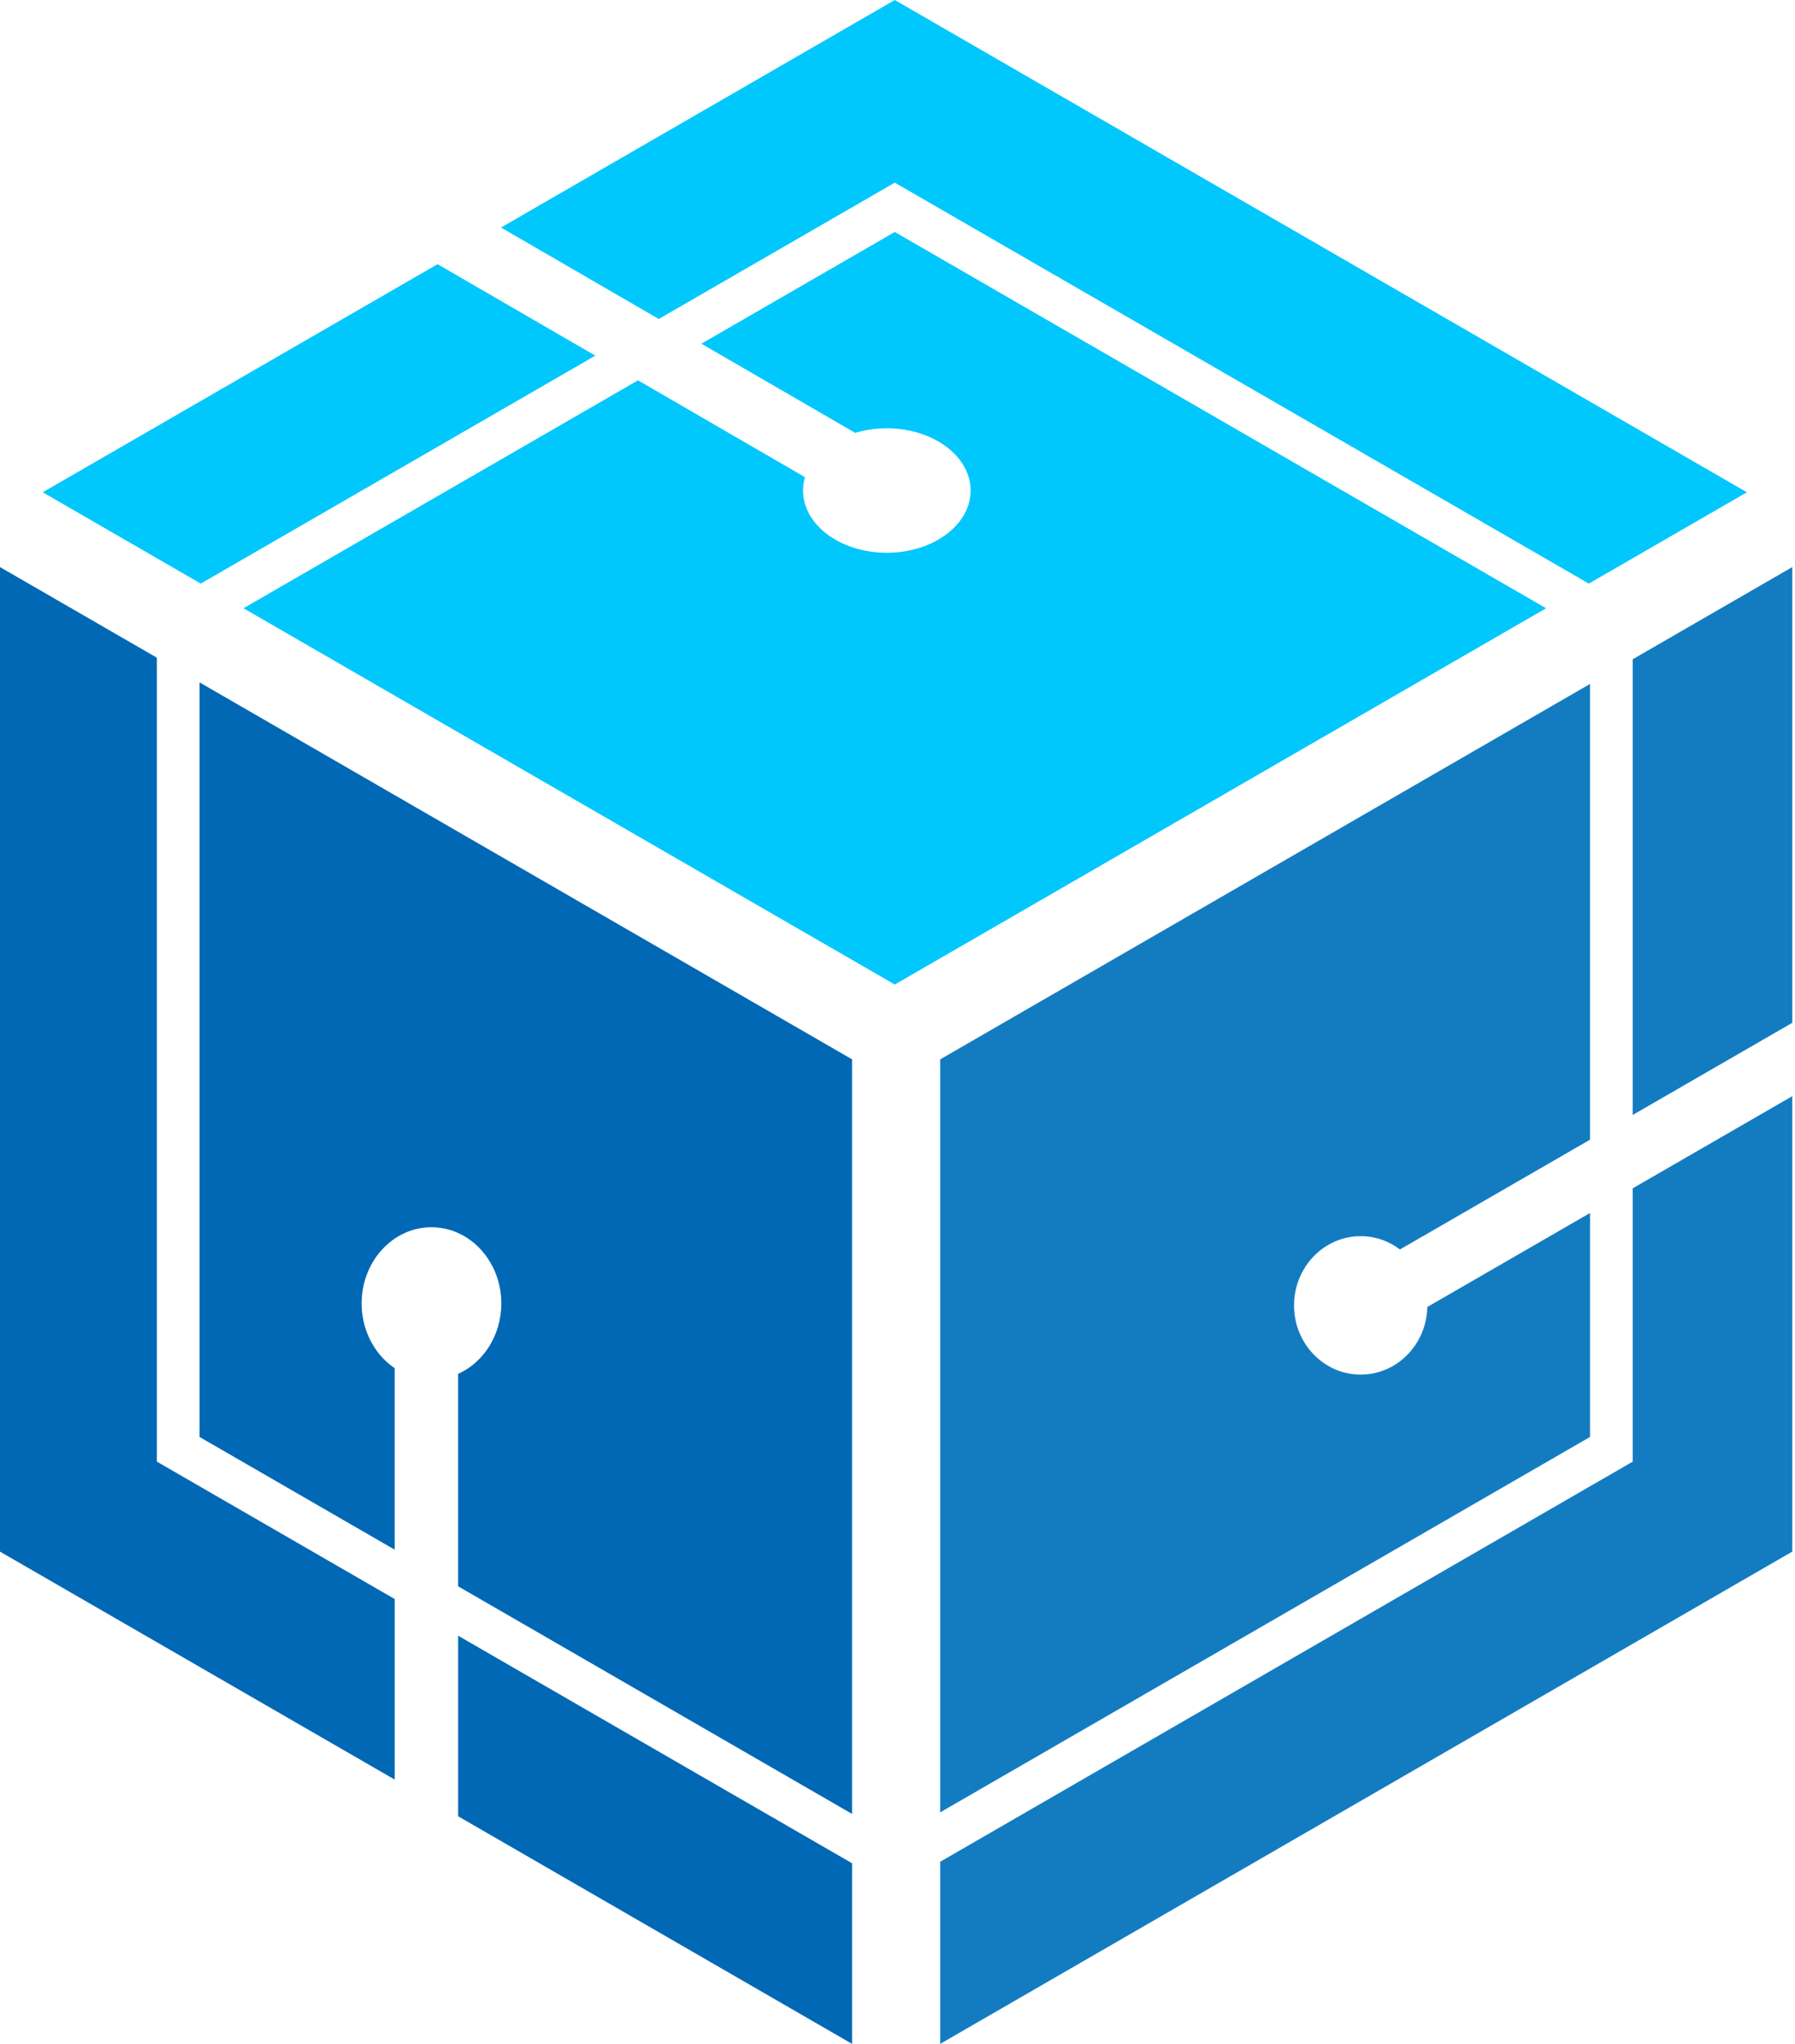 <svg width="290" height="330" viewBox="0 0 290 330" fill="none" xmlns="http://www.w3.org/2000/svg">
<path d="M144.56 29.489L256.689 94.225L282.228 79.483L144.56 0L80.945 36.736L106.429 51.503L144.56 29.489Z" fill="#00C7FC"/>
<path d="M39.336 98.208L144.56 158.961L249.788 98.208L144.56 37.456L113.318 55.495L138.165 69.892C139.746 69.411 141.466 69.15 143.274 69.15C143.708 69.15 144.143 69.166 144.564 69.2C151.436 69.677 156.815 73.977 156.815 79.2C156.815 84.423 151.436 88.727 144.564 89.204C144.143 89.237 143.708 89.25 143.274 89.25C135.8 89.25 129.738 84.752 129.738 79.2C129.738 78.462 129.847 77.741 130.05 77.041L103.073 61.41L39.341 98.204L39.336 98.208Z" fill="#00C7FC"/>
<path d="M6.901 79.483L32.436 94.225L96.181 57.422L70.693 42.654L6.901 79.483Z" fill="#00C7FC"/>
<path d="M137.659 300.84L74.019 264.101V293.252L137.659 330V300.84Z" fill="#0068B4"/>
<path d="M79.613 204.553C80.494 206.303 80.992 208.314 80.992 210.451C80.992 215.586 78.112 219.983 74.015 221.825V256.124L137.655 292.868V171.039L32.237 110.177V232.006L63.762 250.205V220.902C62.025 219.73 60.605 218.056 59.669 216.062C58.876 214.38 58.425 212.475 58.425 210.451C58.425 203.651 63.476 198.146 69.706 198.146C73.981 198.146 77.695 200.734 79.609 204.558L79.613 204.553Z" fill="#0068B4"/>
<path d="M0 91.561V250.522L63.767 287.329V258.177L25.341 235.99V106.189L0 91.561Z" fill="#0068B4"/>
<path d="M263.784 180.018L289.559 165.141V91.561L263.784 106.442V180.018Z" fill="#137CC1"/>
<path d="M151.895 171.039V292.619L256.887 232.006V195.848L230.598 211.024C230.564 212.744 230.151 214.372 229.443 215.814C227.668 219.452 224.038 221.943 219.835 221.943C213.887 221.943 209.064 216.939 209.064 210.767C209.064 208.638 209.638 206.644 210.633 204.954C212.521 201.737 215.936 199.587 219.831 199.587C222.2 199.587 224.393 200.384 226.172 201.737L256.883 184.01V110.43L151.891 171.047L151.895 171.039Z" fill="#137CC1"/>
<path d="M263.784 235.99L151.896 300.596V330L289.559 250.522V176.987L263.784 191.864V235.99Z" fill="#137CC1"/>
</svg>

